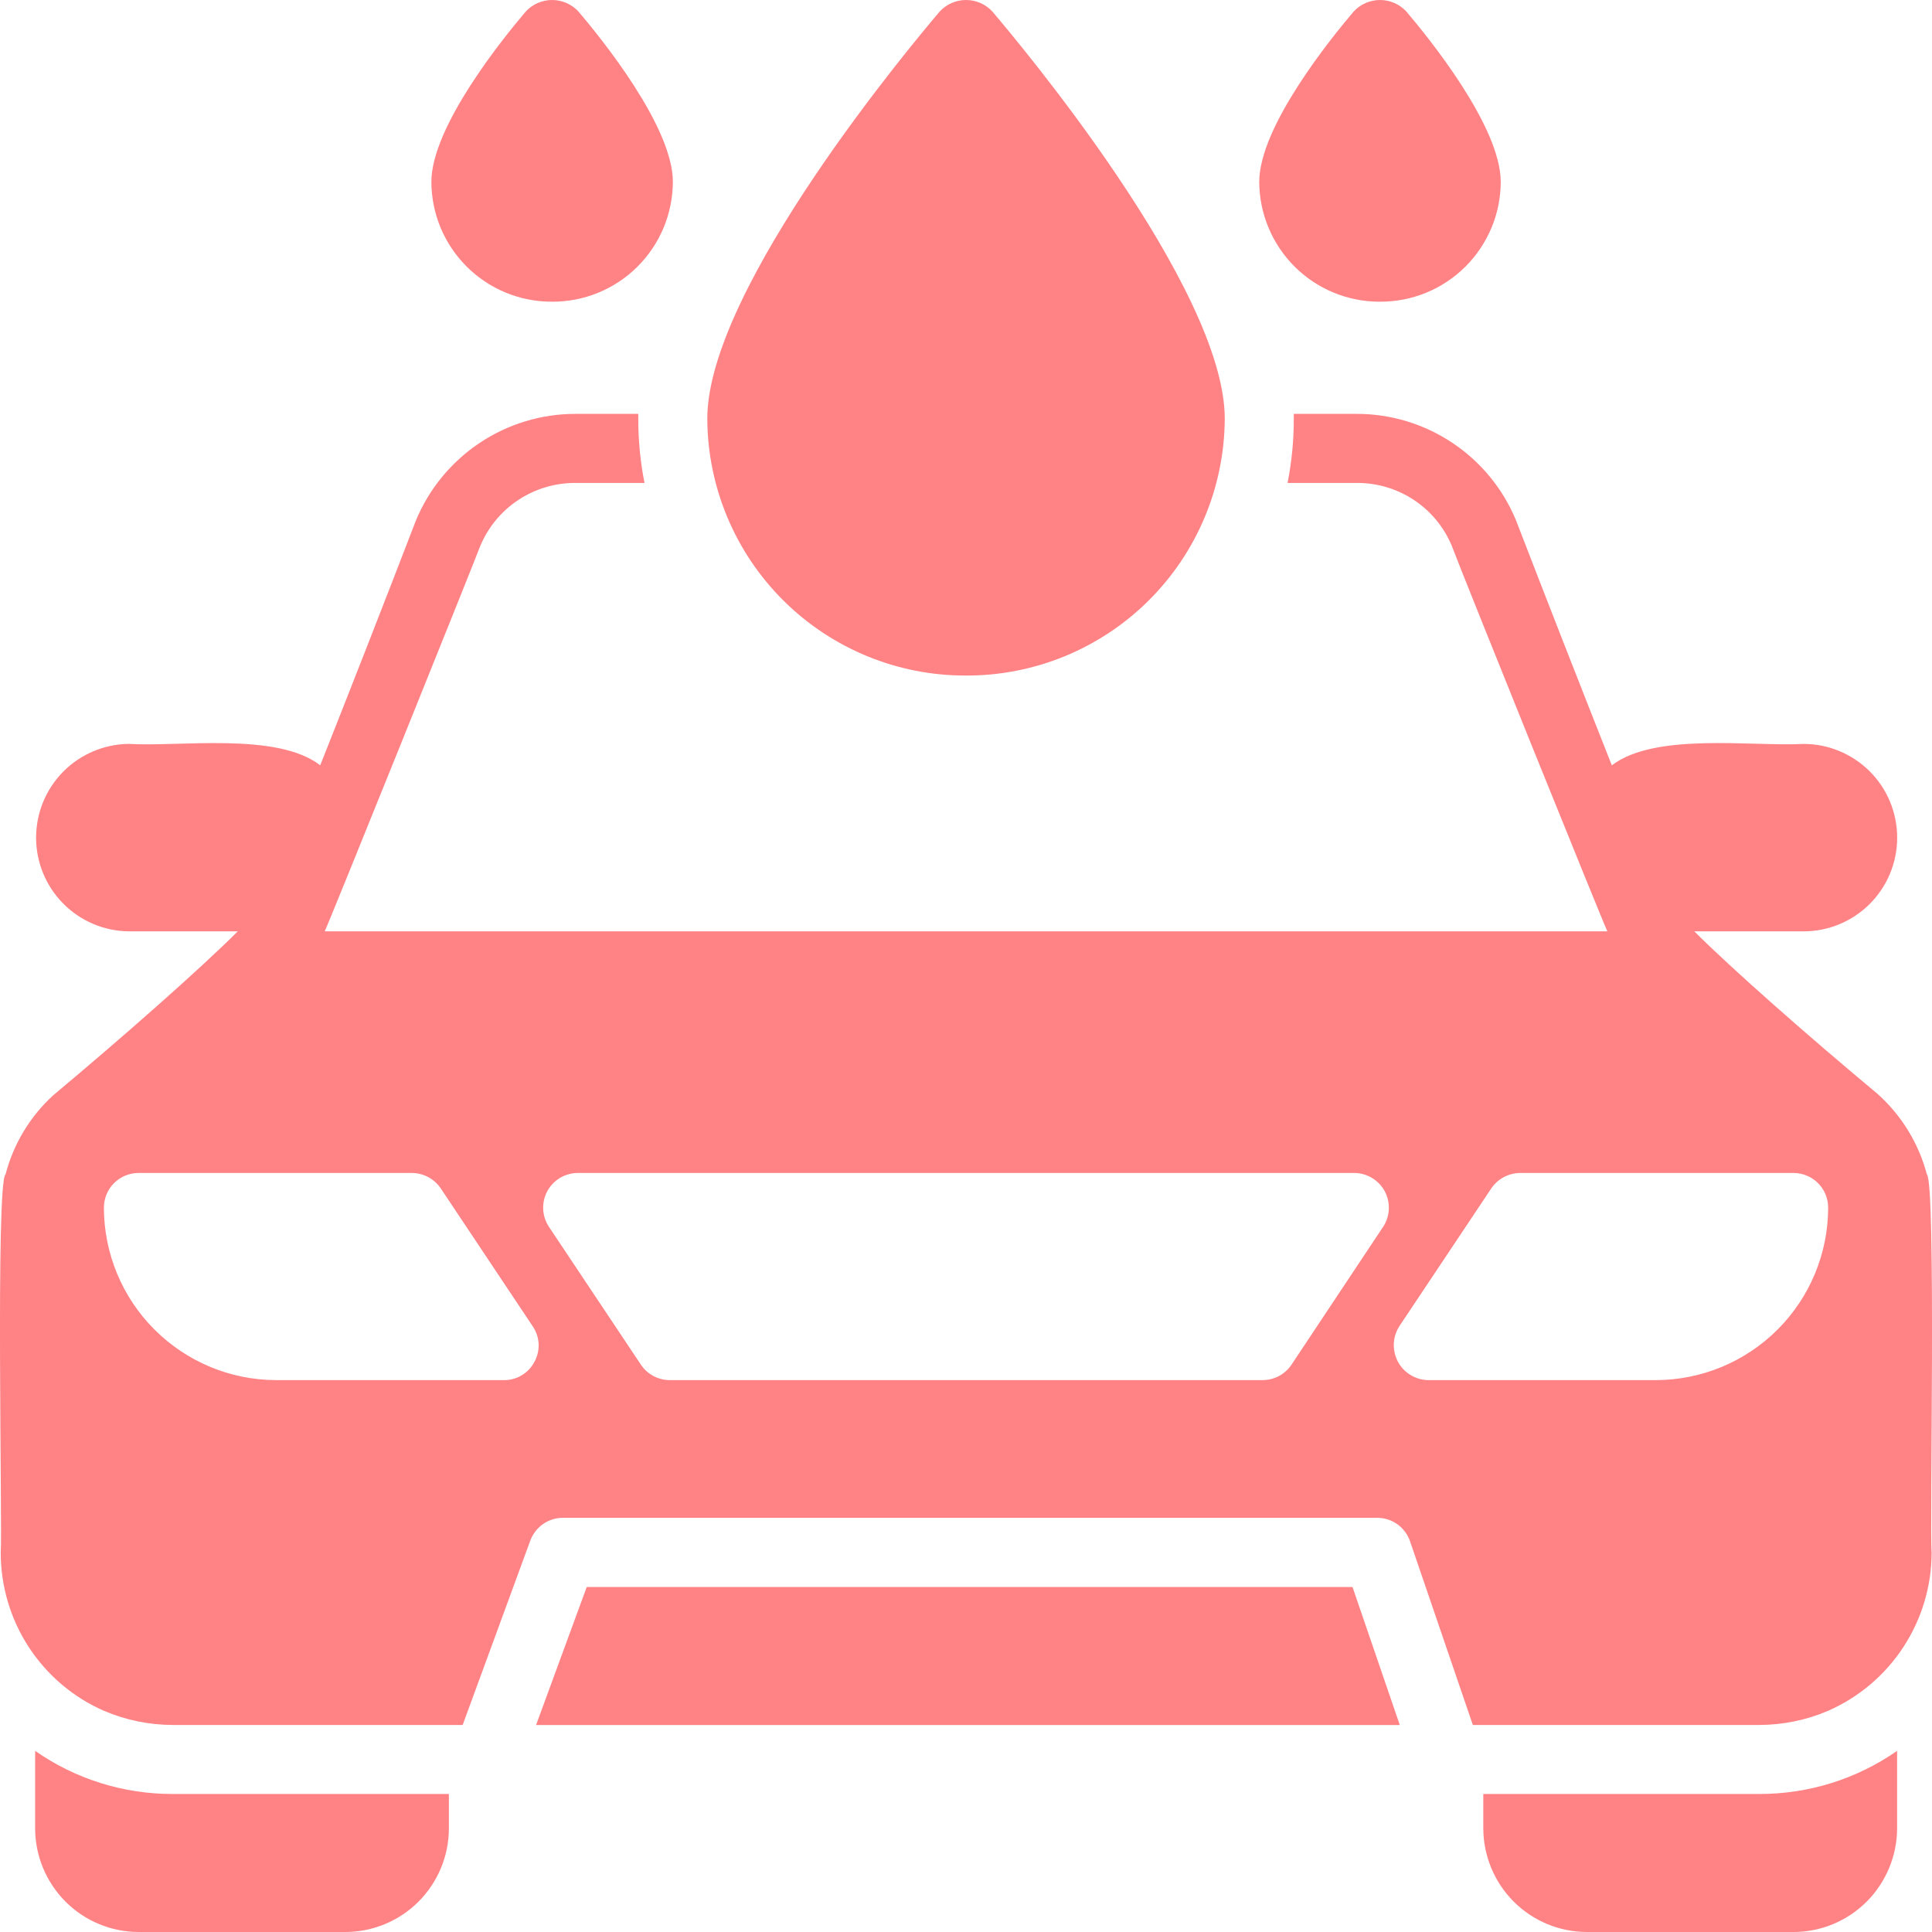 <svg width="32" height="32" viewBox="0 0 32 32" fill="none" xmlns="http://www.w3.org/2000/svg">
<path d="M22.857 4.997C23.119 4.998 23.378 4.948 23.62 4.849C23.862 4.75 24.082 4.604 24.268 4.42C24.454 4.235 24.601 4.016 24.703 3.775C24.804 3.534 24.856 3.275 24.857 3.013C24.857 2.093 23.657 0.618 23.292 0.189C23.236 0.129 23.169 0.082 23.094 0.049C23.019 0.017 22.939 0 22.857 0C22.776 0 22.695 0.017 22.621 0.049C22.546 0.082 22.479 0.129 22.423 0.189C22.057 0.618 20.857 2.093 20.857 3.013C20.858 3.275 20.911 3.534 21.012 3.775C21.113 4.016 21.261 4.235 21.447 4.42C21.632 4.604 21.853 4.75 22.095 4.849C22.337 4.948 22.596 4.998 22.857 4.997Z" fill="#FF8285"/>
<path d="M9.145 4.997C9.406 4.998 9.665 4.948 9.907 4.849C10.149 4.75 10.37 4.604 10.555 4.42C10.741 4.235 10.889 4.016 10.99 3.775C11.091 3.534 11.143 3.275 11.145 3.013C11.145 2.093 9.945 0.618 9.579 0.189C9.523 0.129 9.456 0.082 9.381 0.049C9.307 0.017 9.226 0 9.145 0C9.063 0 8.982 0.017 8.908 0.049C8.833 0.082 8.766 0.129 8.71 0.189C8.345 0.618 7.145 2.093 7.145 3.013C7.146 3.275 7.198 3.534 7.299 3.775C7.4 4.016 7.548 4.235 7.734 4.42C7.92 4.604 8.14 4.75 8.382 4.849C8.624 4.948 8.883 4.998 9.145 4.997Z" fill="#FF8285"/>
<path d="M16 11.189C17.132 11.193 18.219 10.747 19.023 9.949C19.826 9.152 20.28 8.068 20.286 6.935C20.286 4.757 16.829 0.652 16.435 0.189C16.379 0.129 16.312 0.082 16.237 0.049C16.163 0.017 16.082 0 16 0C15.919 0 15.838 0.017 15.764 0.049C15.689 0.082 15.622 0.129 15.566 0.189C15.172 0.652 11.715 4.757 11.715 6.935C11.72 8.068 12.175 9.152 12.978 9.949C13.782 10.747 14.869 11.193 16 11.189Z" fill="#FF8285"/>
<path d="M9.718 26.286L8.879 28.572H23.185L22.402 26.286H9.718Z" fill="#FF8285"/>
<path d="M31.915 19.451C31.778 18.934 31.492 18.468 31.092 18.113C29.96 17.17 28.686 16.049 28.063 15.426H29.869C30.073 15.427 30.275 15.387 30.463 15.309C30.652 15.231 30.823 15.117 30.968 14.973C31.112 14.828 31.227 14.657 31.305 14.469C31.383 14.28 31.423 14.078 31.423 13.874C31.423 13.67 31.383 13.468 31.305 13.279C31.227 13.091 31.112 12.919 30.968 12.775C30.823 12.631 30.652 12.517 30.463 12.439C30.275 12.361 30.073 12.321 29.869 12.322C29.012 12.367 27.417 12.127 26.697 12.676C26.189 11.395 25.577 9.829 25.109 8.616C24.893 8.094 24.526 7.648 24.056 7.335C23.586 7.021 23.034 6.854 22.469 6.855H21.429V6.935C21.43 7.293 21.395 7.649 21.326 7.999H22.469C22.805 7.996 23.135 8.094 23.416 8.279C23.697 8.464 23.916 8.729 24.046 9.04C24.195 9.446 26.577 15.346 26.623 15.426H5.378C5.424 15.346 7.795 9.463 7.949 9.057C8.077 8.742 8.296 8.474 8.579 8.285C8.861 8.097 9.193 7.997 9.532 7.999H10.675C10.606 7.649 10.571 7.293 10.572 6.935V6.855H9.532C8.965 6.855 8.411 7.023 7.94 7.339C7.469 7.655 7.102 8.103 6.886 8.628C6.423 9.834 5.812 11.395 5.304 12.676C4.589 12.121 2.972 12.373 2.132 12.321C1.724 12.326 1.333 12.492 1.046 12.782C0.759 13.073 0.598 13.465 0.598 13.874C0.598 14.283 0.759 14.675 1.046 14.965C1.333 15.256 1.724 15.422 2.132 15.426H3.938C3.309 16.055 2.035 17.176 0.881 18.142C0.497 18.493 0.223 18.948 0.092 19.451C-0.074 19.594 0.041 25.363 0.012 25.712C0.011 26.268 0.172 26.813 0.475 27.279C0.779 27.745 1.211 28.113 1.721 28.336C2.082 28.491 2.471 28.57 2.864 28.571H7.663L8.783 25.518C8.824 25.407 8.897 25.312 8.993 25.244C9.089 25.177 9.203 25.14 9.321 25.14H22.812C22.932 25.14 23.048 25.177 23.146 25.247C23.243 25.317 23.316 25.416 23.355 25.529L24.395 28.571H29.137C29.53 28.57 29.919 28.491 30.28 28.336C30.789 28.112 31.223 27.745 31.527 27.279C31.831 26.813 31.994 26.269 31.994 25.712C31.96 25.346 32.069 19.606 31.915 19.451ZM8.852 22.556C8.804 22.648 8.732 22.725 8.643 22.778C8.555 22.832 8.453 22.86 8.349 22.859H4.578C3.82 22.859 3.094 22.557 2.558 22.021C2.022 21.485 1.721 20.758 1.721 20C1.721 19.849 1.782 19.703 1.889 19.596C1.996 19.489 2.141 19.429 2.292 19.428H6.824C6.917 19.429 7.009 19.452 7.092 19.496C7.174 19.54 7.245 19.603 7.298 19.68L8.823 21.967C8.882 22.053 8.916 22.153 8.921 22.257C8.926 22.361 8.902 22.465 8.852 22.556ZM22.909 20.32L21.389 22.607C21.336 22.685 21.265 22.748 21.183 22.792C21.1 22.835 21.008 22.859 20.915 22.859H11.092C10.998 22.859 10.906 22.835 10.824 22.792C10.741 22.748 10.671 22.685 10.618 22.607L9.092 20.32C9.035 20.234 9.002 20.134 8.997 20.031C8.992 19.927 9.015 19.824 9.063 19.733C9.112 19.642 9.184 19.565 9.273 19.511C9.361 19.458 9.463 19.429 9.566 19.428H22.435C22.538 19.429 22.639 19.458 22.727 19.512C22.816 19.566 22.888 19.642 22.937 19.733C22.985 19.825 23.008 19.927 23.003 20.031C22.998 20.134 22.966 20.234 22.909 20.32ZM27.423 22.859H23.652C23.549 22.857 23.448 22.827 23.361 22.773C23.273 22.72 23.201 22.643 23.153 22.552C23.105 22.461 23.082 22.359 23.086 22.256C23.09 22.153 23.122 22.054 23.177 21.967L24.703 19.68C24.756 19.603 24.827 19.54 24.909 19.496C24.992 19.452 25.084 19.429 25.177 19.428H29.709C29.86 19.429 30.005 19.489 30.112 19.596C30.219 19.703 30.28 19.849 30.28 20C30.28 20.758 29.979 21.485 29.443 22.021C28.907 22.557 28.181 22.859 27.423 22.859Z" fill="#FF8285"/>
<path d="M0.582 29V30.286C0.583 30.74 0.764 31.175 1.085 31.497C1.406 31.818 1.841 31.999 2.295 32H5.722C6.176 31.999 6.611 31.818 6.932 31.497C7.253 31.175 7.434 30.74 7.435 30.286V29.714H2.866C2.05 29.717 1.252 29.468 0.582 29Z" fill="#FF8285"/>
<path d="M24.568 29.714V30.286C24.57 30.74 24.751 31.175 25.072 31.497C25.393 31.818 25.828 31.999 26.282 32H29.708C30.162 31.999 30.597 31.818 30.918 31.497C31.239 31.175 31.42 30.74 31.422 30.286V29C30.751 29.467 29.954 29.716 29.137 29.714H24.568Z" fill="#FF8285"/>
</svg>
